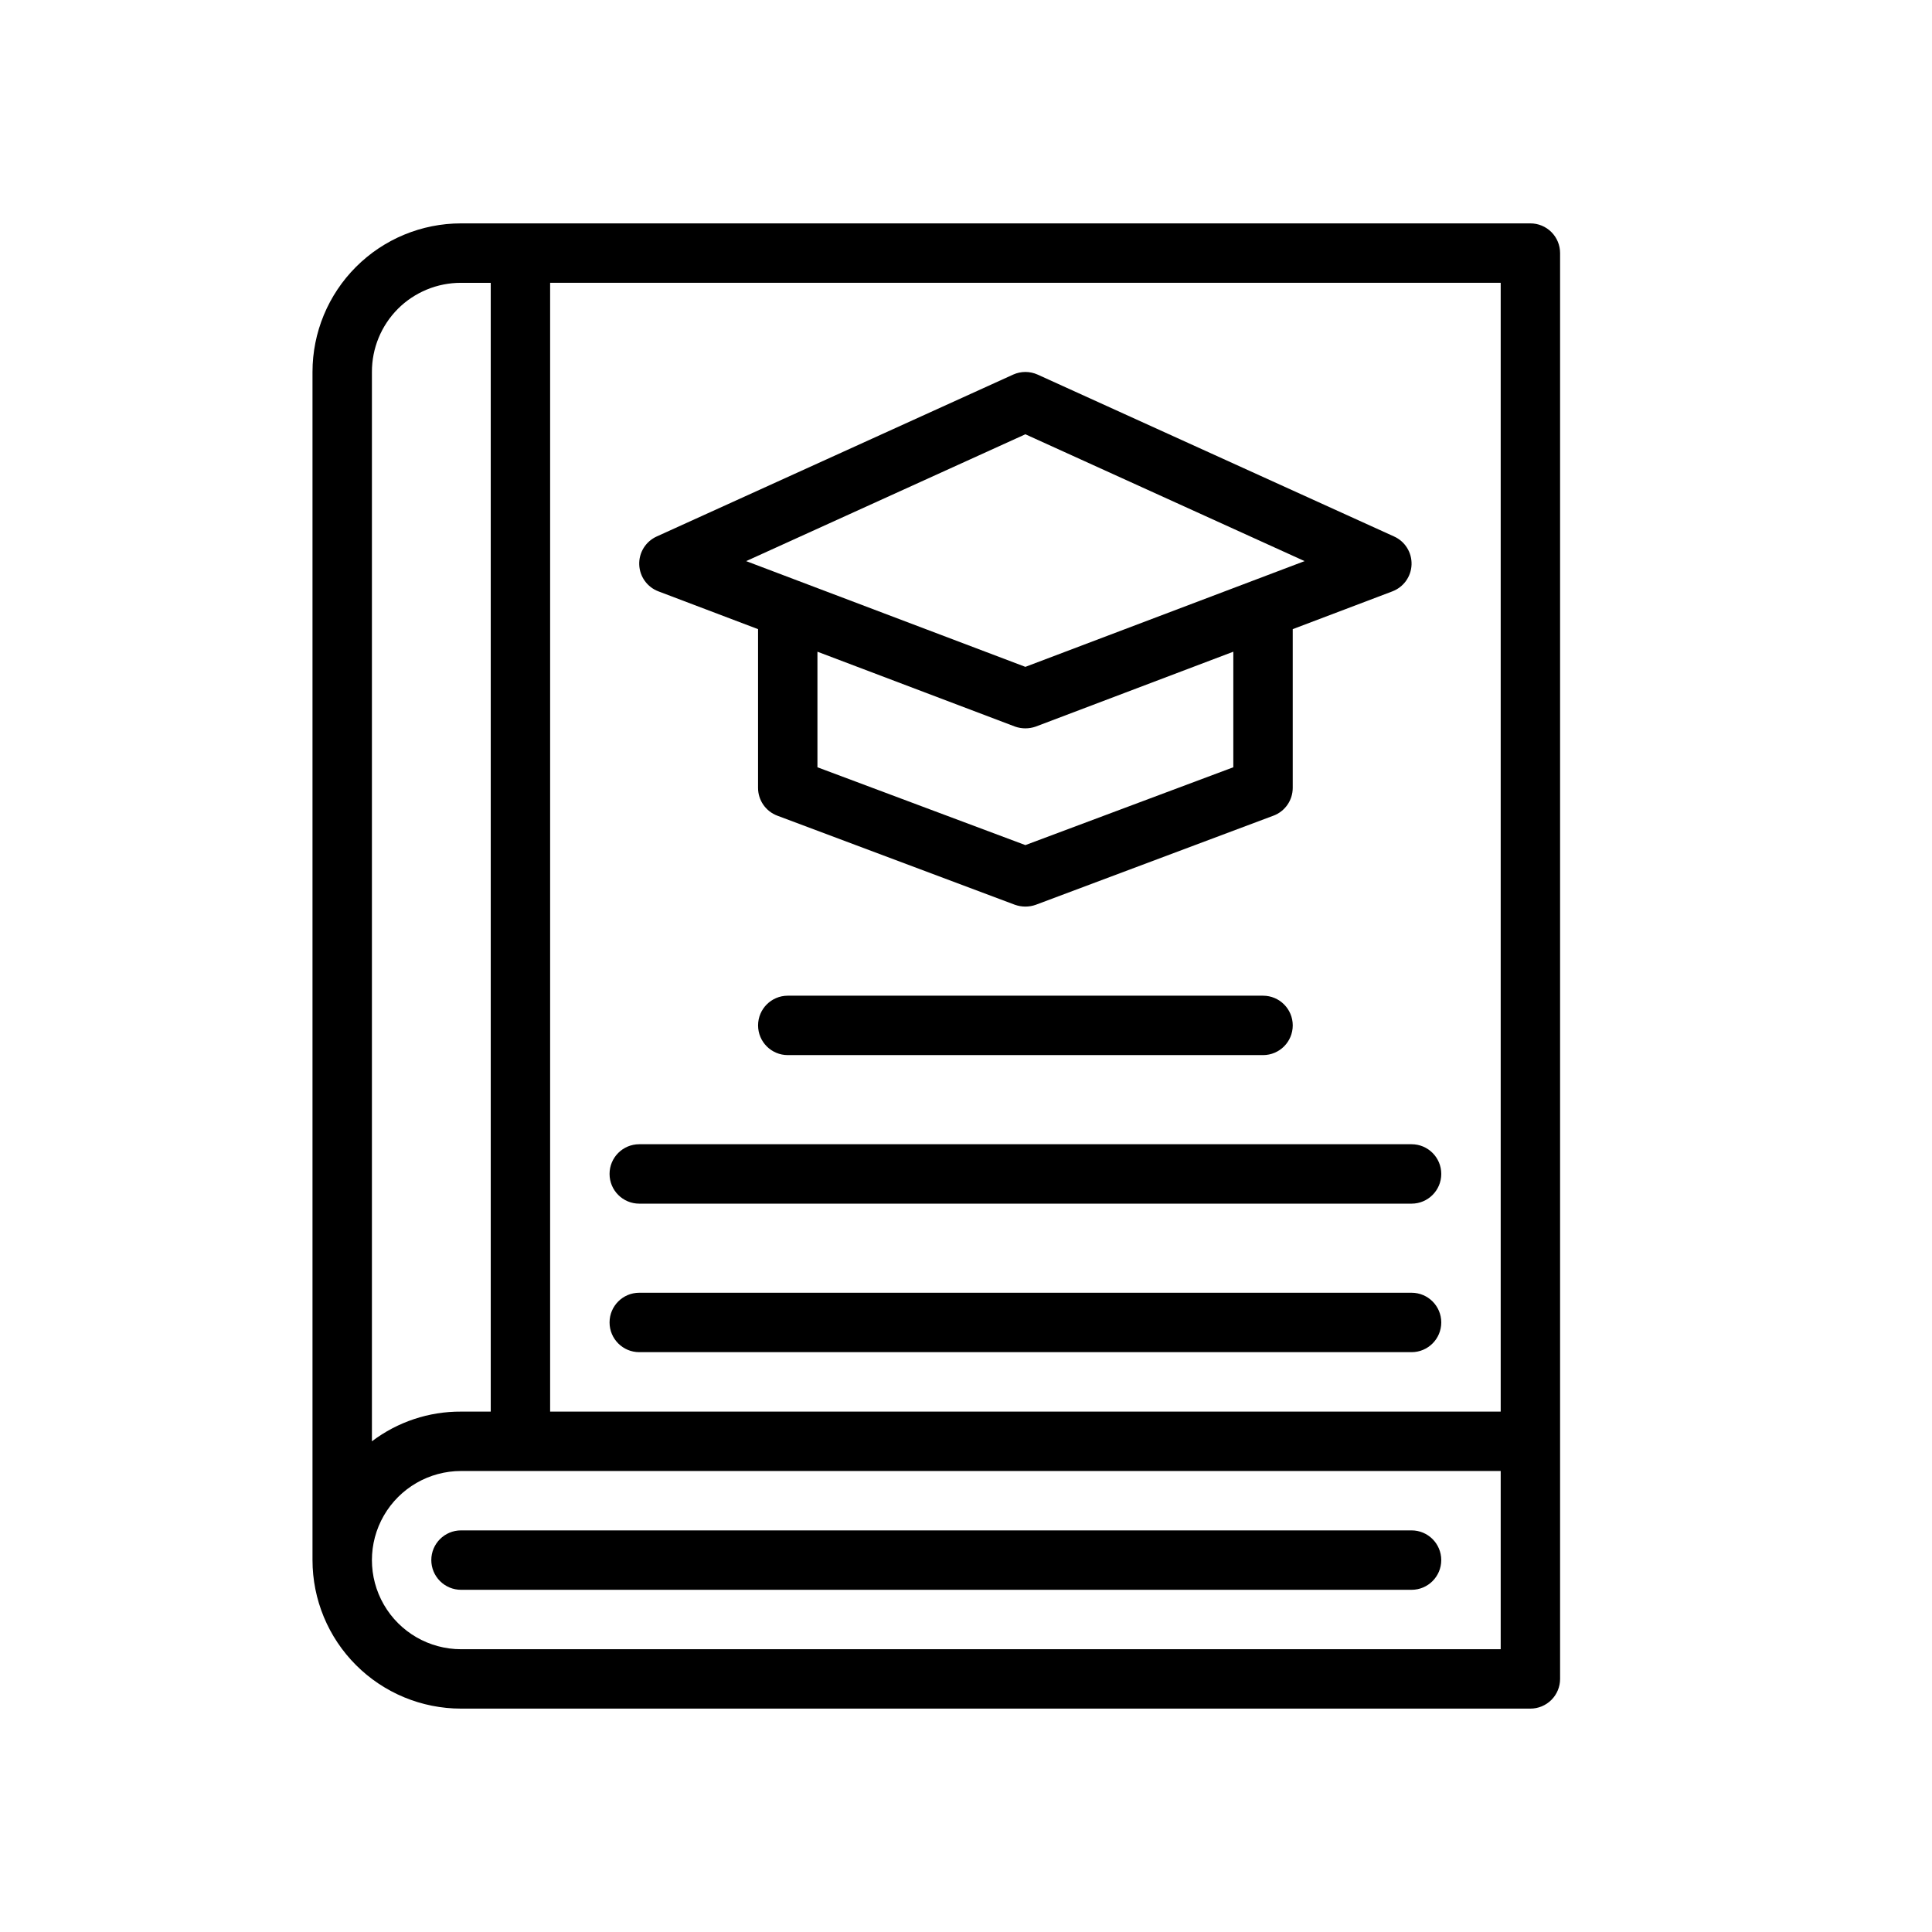 <?xml version="1.0" encoding="UTF-8"?>
<!-- Uploaded to: ICON Repo, www.iconrepo.com, Generator: ICON Repo Mixer Tools -->
<svg fill="#000000" width="800px" height="800px" version="1.1" viewBox="144 144 512 512" xmlns="http://www.w3.org/2000/svg">
 <g>
  <path d="m557.44 588.93v-377.86c0-2.09-0.828-4.09-2.305-5.566-1.477-1.477-3.477-2.305-5.566-2.305h-283.39c-10.441 0-20.453 4.144-27.832 11.527-7.383 7.383-11.531 17.391-11.531 27.832v314.88c0 10.441 4.148 20.453 11.531 27.832 7.379 7.383 17.391 11.531 27.832 11.531h283.39c2.09 0 4.09-0.832 5.566-2.309 1.477-1.477 2.305-3.477 2.305-5.566zm-308.03-363.05c4.445-4.453 10.48-6.945 16.77-6.93h7.871v299.14h-7.871c-8.527-0.047-16.828 2.723-23.617 7.871v-283.39c-0.016-6.25 2.445-12.25 6.848-16.688zm292.29 355.18h-275.52c-8.438 0-16.234-4.5-20.453-11.809-4.219-7.305-4.219-16.309 0-23.613 4.219-7.309 12.016-11.809 20.453-11.809h275.52zm0-62.977h-251.91v-299.14h251.91z"/>
  <path d="m258.3 557.44c0 2.09 0.832 4.09 2.309 5.566 1.477 1.477 3.477 2.309 5.566 2.309h251.9c4.348 0 7.871-3.527 7.871-7.875s-3.523-7.871-7.871-7.871h-251.9c-4.348 0-7.875 3.523-7.875 7.871z"/>
  <path d="m318.52 300.73 26.371 10v42.035c-0.012 3.297 2.031 6.246 5.117 7.402l62.977 23.617v-0.004c1.781 0.633 3.727 0.633 5.508 0l62.977-23.617v0.004c3.086-1.156 5.129-4.106 5.117-7.402v-42.035l26.371-9.996v-0.004c2.981-1.109 5-3.906 5.117-7.082 0.121-3.207-1.715-6.168-4.644-7.481l-94.465-42.902c-2.051-0.922-4.402-0.922-6.453 0l-94.465 42.902c-2.926 1.312-4.766 4.273-4.644 7.481 0.117 3.176 2.137 5.973 5.117 7.082zm152.32 46.605-55.105 20.625-55.105-20.625v-30.625l52.348 19.836 0.004 0.004c1.781 0.629 3.727 0.629 5.508 0l52.352-19.84zm-55.105-88.246 73.996 33.613-73.996 28.023-73.996-28.023z"/>
  <path d="m352.77 407.87c-4.348 0-7.871 3.523-7.871 7.871 0 4.348 3.523 7.871 7.871 7.871h125.95c4.348 0 7.871-3.523 7.871-7.871 0-4.348-3.523-7.871-7.871-7.871z"/>
  <path d="m313.41 462.98h204.67c4.348 0 7.871-3.527 7.871-7.875 0-4.348-3.523-7.871-7.871-7.871h-204.67c-4.348 0-7.871 3.523-7.871 7.871 0 4.348 3.523 7.875 7.871 7.875z"/>
  <path d="m518.08 486.59h-204.67c-4.348 0-7.871 3.523-7.871 7.871 0 4.348 3.523 7.875 7.871 7.875h204.67c4.348 0 7.871-3.527 7.871-7.875 0-4.348-3.523-7.871-7.871-7.871z"/>
 </g>
</svg>